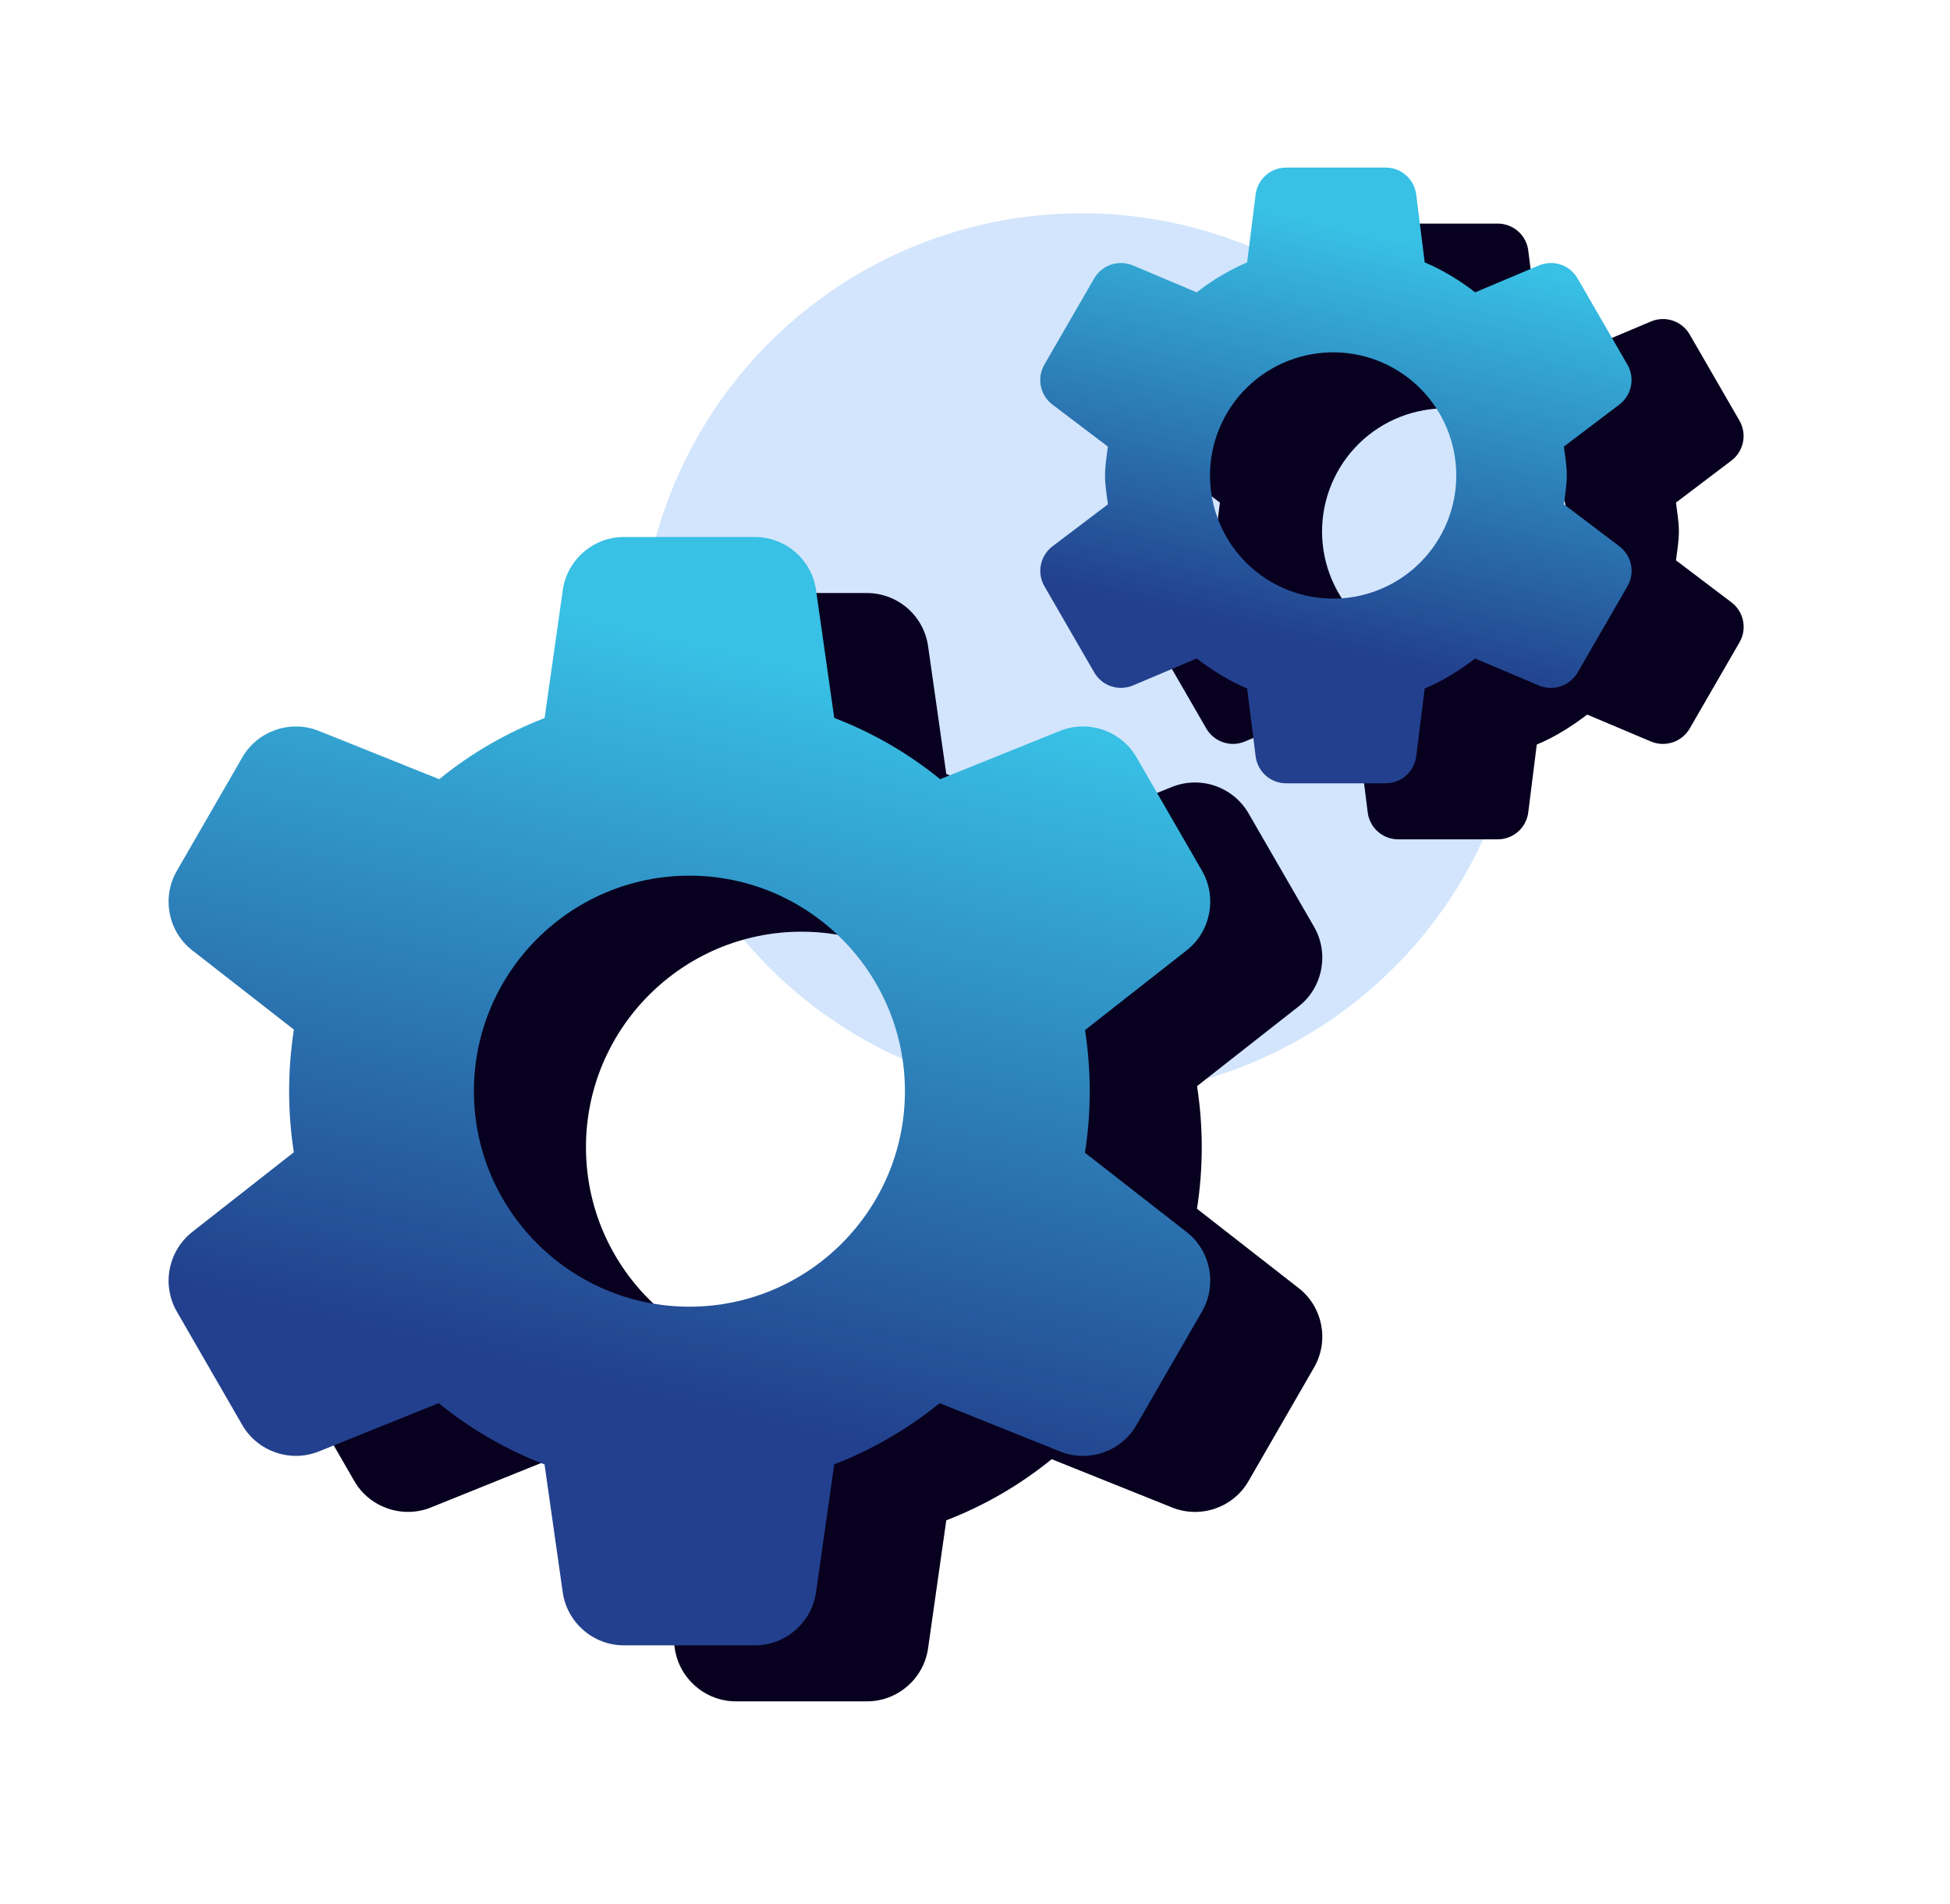 <svg width="128" height="125" viewBox="0 0 128 125" fill="none" xmlns="http://www.w3.org/2000/svg">
<circle opacity="0.2" cx="71" cy="43" r="29" fill="#2081F3"/>
<g filter="url(#filter0_d_4086_1525)">
<path d="M110.013 31.781C110.09 31.155 110.203 30.536 110.203 29.886C110.203 29.235 110.09 28.617 110.013 27.99L113.651 25.234C114.044 24.936 114.314 24.506 114.412 24.022C114.509 23.539 114.427 23.037 114.18 22.611L110.911 16.952C110.665 16.526 110.271 16.204 109.805 16.047C109.338 15.89 108.83 15.909 108.376 16.1L104.185 17.866C103.17 17.072 102.058 16.41 100.875 15.898L100.317 11.448C100.257 10.959 100.021 10.51 99.652 10.184C99.284 9.858 98.809 9.678 98.317 9.677H91.781C91.289 9.678 90.814 9.857 90.444 10.183C90.075 10.509 89.838 10.959 89.777 11.448L89.219 15.898C88.037 16.41 86.924 17.072 85.909 17.866L81.718 16.1C81.263 15.908 80.755 15.89 80.287 16.047C79.82 16.204 79.426 16.526 79.18 16.952L75.91 22.611C75.663 23.037 75.581 23.539 75.678 24.022C75.776 24.506 76.046 24.936 76.439 25.234L80.077 27.99C80.004 28.617 79.891 29.235 79.891 29.886C79.891 30.536 80.004 31.155 80.081 31.781L76.443 34.538C76.05 34.835 75.78 35.266 75.682 35.749C75.585 36.232 75.667 36.734 75.914 37.161L79.183 42.819C79.43 43.245 79.823 43.567 80.289 43.724C80.756 43.882 81.264 43.863 81.718 43.672L85.909 41.902C86.931 42.678 88.019 43.369 89.219 43.87L89.777 48.32C89.836 48.809 90.072 49.259 90.441 49.586C90.809 49.913 91.285 50.094 91.777 50.094H98.313C98.805 50.094 99.281 49.914 99.65 49.588C100.019 49.262 100.256 48.812 100.317 48.324L100.875 43.874C102.076 43.373 103.163 42.682 104.185 41.906L108.376 43.676C108.832 43.865 109.34 43.882 109.807 43.725C110.274 43.567 110.667 43.245 110.915 42.819L114.184 37.161C114.431 36.734 114.513 36.232 114.416 35.749C114.318 35.266 114.048 34.835 113.655 34.538L110.013 31.781ZM95.047 37.969C93.971 37.993 92.9 37.802 91.898 37.407C90.897 37.012 89.984 36.421 89.214 35.669C88.444 34.916 87.832 34.017 87.415 33.025C86.997 32.032 86.781 30.966 86.781 29.89C86.781 28.813 86.996 27.747 87.413 26.755C87.83 25.762 88.442 24.863 89.211 24.11C89.981 23.357 90.893 22.765 91.895 22.37C92.896 21.974 93.967 21.783 95.043 21.806C97.155 21.853 99.165 22.725 100.642 24.235C102.12 25.745 102.947 27.773 102.948 29.886C102.948 31.998 102.122 34.027 100.645 35.538C99.168 37.049 97.159 37.921 95.047 37.969Z" fill="#08001F"/>
</g>
<g filter="url(#filter1_d_4086_1525)">
<path d="M78.572 74.344C78.987 71.677 78.988 68.961 78.576 66.293L85.257 61.051C86.825 59.818 87.258 57.587 86.264 55.849L81.951 48.38C81.462 47.54 80.686 46.903 79.766 46.585C78.847 46.268 77.844 46.291 76.939 46.651L69.066 49.823C66.976 48.124 64.63 46.766 62.115 45.802L60.918 37.395C60.777 36.434 60.295 35.555 59.561 34.919C58.827 34.282 57.889 33.931 56.917 33.927H48.3C46.3 33.927 44.582 35.419 44.299 37.399L43.103 45.81C40.6 46.776 38.265 48.131 36.183 49.823L28.274 46.651C26.419 45.907 24.268 46.651 23.266 48.38L18.958 55.849C17.955 57.587 18.392 59.826 19.972 61.055L26.645 66.261C26.23 68.928 26.229 71.644 26.641 74.312L19.96 79.554C19.2 80.158 18.68 81.015 18.496 81.969C18.311 82.922 18.474 83.911 18.954 84.755L23.262 92.224C24.265 93.954 26.419 94.698 28.274 93.954L36.147 90.781C38.237 92.481 40.583 93.838 43.099 94.803L44.295 103.21C44.582 105.186 46.3 106.677 48.3 106.677H56.917C58.918 106.677 60.635 105.186 60.918 103.206L62.115 94.795C64.617 93.828 66.953 92.474 69.034 90.781L76.944 93.954C78.807 94.702 80.953 93.958 81.951 92.224L86.26 84.755C87.262 83.017 86.825 80.778 85.245 79.55L78.572 74.344ZM52.609 84.448C44.808 84.448 38.463 78.103 38.463 70.302C38.463 62.502 44.808 56.157 52.609 56.157C60.409 56.157 66.754 62.502 66.754 70.302C66.754 78.103 60.409 84.448 52.609 84.448Z" fill="#08001F"/>
</g>
<g filter="url(#filter2_d_4086_1525)">
<path d="M102.657 28.104C102.734 27.477 102.847 26.859 102.847 26.208C102.847 25.558 102.734 24.939 102.657 24.313L106.295 21.556C106.688 21.259 106.958 20.828 107.056 20.345C107.153 19.862 107.071 19.36 106.824 18.933L103.555 13.275C103.309 12.849 102.915 12.527 102.449 12.37C101.982 12.213 101.474 12.231 101.021 12.422L96.829 14.188C95.814 13.394 94.702 12.733 93.519 12.22L92.961 7.77C92.901 7.282 92.665 6.832 92.296 6.506C91.928 6.18 91.453 6 90.961 6H84.425C83.933 6 83.457 6.18 83.088 6.506C82.719 6.832 82.482 7.282 82.421 7.77L81.863 12.22C80.68 12.733 79.568 13.394 78.553 14.188L74.362 12.422C73.907 12.231 73.399 12.212 72.931 12.369C72.464 12.526 72.07 12.848 71.823 13.275L68.554 18.933C68.307 19.36 68.225 19.862 68.322 20.345C68.42 20.828 68.69 21.259 69.083 21.556L72.721 24.313C72.648 24.939 72.535 25.558 72.535 26.208C72.535 26.859 72.648 27.477 72.725 28.104L69.087 30.86C68.694 31.158 68.424 31.588 68.326 32.072C68.229 32.555 68.311 33.057 68.558 33.483L71.828 39.142C72.074 39.568 72.467 39.89 72.933 40.047C73.4 40.204 73.908 40.185 74.362 39.995L78.553 38.224C79.575 39 80.663 39.691 81.863 40.193L82.421 44.642C82.48 45.131 82.716 45.582 83.085 45.909C83.453 46.236 83.929 46.416 84.421 46.417H90.957C91.449 46.416 91.925 46.237 92.294 45.911C92.663 45.585 92.9 45.135 92.961 44.646L93.519 40.197C94.72 39.695 95.807 39.004 96.829 38.228L101.021 39.998C101.476 40.188 101.984 40.205 102.451 40.047C102.918 39.89 103.311 39.568 103.559 39.142L106.828 33.483C107.075 33.057 107.158 32.555 107.06 32.072C106.963 31.588 106.692 31.158 106.299 30.86L102.657 28.104ZM87.691 34.292C86.615 34.316 85.544 34.125 84.543 33.73C83.541 33.335 82.628 32.744 81.858 31.991C81.088 31.238 80.476 30.34 80.058 29.347C79.641 28.355 79.425 27.289 79.425 26.212C79.425 25.136 79.64 24.07 80.057 23.077C80.474 22.085 81.086 21.186 81.855 20.433C82.625 19.68 83.537 19.088 84.539 18.692C85.54 18.297 86.611 18.105 87.687 18.129C89.799 18.176 91.809 19.047 93.286 20.557C94.764 22.067 95.591 24.096 95.592 26.208C95.592 28.321 94.766 30.35 93.289 31.86C91.812 33.371 89.803 34.244 87.691 34.292Z" fill="url(#paint0_linear_4086_1525)"/>
</g>
<g filter="url(#filter3_d_4086_1525)">
<path d="M71.218 70.667C71.633 67.999 71.634 65.284 71.222 62.616L77.903 57.374C79.471 56.141 79.903 53.91 78.909 52.172L74.597 44.703C74.107 43.862 73.332 43.225 72.412 42.908C71.492 42.59 70.489 42.613 69.585 42.973L61.712 46.146C59.622 44.446 57.276 43.089 54.76 42.124L53.564 33.718C53.423 32.756 52.941 31.878 52.207 31.241C51.472 30.605 50.534 30.253 49.563 30.25H40.946C38.945 30.25 37.227 31.741 36.944 33.722L35.748 42.133C33.245 43.099 30.91 44.453 28.829 46.146L20.919 42.973C19.064 42.23 16.914 42.973 15.912 44.703L11.603 52.172C10.601 53.91 11.037 56.149 12.618 57.378L19.291 62.583C18.876 65.251 18.875 67.966 19.287 70.634L12.606 75.876C11.845 76.481 11.326 77.338 11.141 78.291C10.957 79.245 11.119 80.233 11.599 81.078L15.908 88.547C16.91 90.277 19.064 91.02 20.919 90.277L28.793 87.104C30.883 88.804 33.229 90.161 35.744 91.126L36.941 99.532C37.227 101.509 38.945 103 40.946 103H49.563C51.563 103 53.281 101.509 53.564 99.528L54.76 91.118C57.263 90.151 59.598 88.797 61.679 87.104L69.589 90.277C71.452 91.025 73.598 90.281 74.597 88.547L78.905 81.078C79.907 79.34 79.471 77.101 77.891 75.872L71.218 70.667ZM45.254 80.771C37.454 80.771 31.108 74.425 31.108 66.625C31.108 58.825 37.454 52.479 45.254 52.479C53.055 52.479 59.4 58.825 59.4 66.625C59.4 74.425 53.055 80.771 45.254 80.771Z" fill="url(#paint1_linear_4086_1525)"/>
</g>
<defs>
<filter id="filter0_d_4086_1525" x="62.738" y="1.777" width="64.618" height="66.217" filterUnits="userSpaceOnUse" color-interpolation-filters="sRGB">
<feFlood flood-opacity="0" result="BackgroundImageFix"/>
<feColorMatrix in="SourceAlpha" type="matrix" values="0 0 0 0 0 0 0 0 0 0 0 0 0 0 0 0 0 0 127 0" result="hardAlpha"/>
<feOffset dy="5"/>
<feGaussianBlur stdDeviation="6.45"/>
<feComposite in2="hardAlpha" operator="out"/>
<feColorMatrix type="matrix" values="0 0 0 0 0.216 0 0 0 0 0.267 0 0 0 0 0.398 0 0 0 0.25 0"/>
<feBlend mode="normal" in2="BackgroundImageFix" result="effect1_dropShadow_4086_1525"/>
<feBlend mode="normal" in="SourceGraphic" in2="effect1_dropShadow_4086_1525" result="shape"/>
</filter>
<filter id="filter1_d_4086_1525" x="5.521" y="26.027" width="94.175" height="98.55" filterUnits="userSpaceOnUse" color-interpolation-filters="sRGB">
<feFlood flood-opacity="0" result="BackgroundImageFix"/>
<feColorMatrix in="SourceAlpha" type="matrix" values="0 0 0 0 0 0 0 0 0 0 0 0 0 0 0 0 0 0 127 0" result="hardAlpha"/>
<feOffset dy="5"/>
<feGaussianBlur stdDeviation="6.45"/>
<feComposite in2="hardAlpha" operator="out"/>
<feColorMatrix type="matrix" values="0 0 0 0 0.216 0 0 0 0 0.267 0 0 0 0 0.398 0 0 0 0.25 0"/>
<feBlend mode="normal" in2="BackgroundImageFix" result="effect1_dropShadow_4086_1525"/>
<feBlend mode="normal" in="SourceGraphic" in2="effect1_dropShadow_4086_1525" result="shape"/>
</filter>
<filter id="filter2_d_4086_1525" x="57.482" y="0.2" width="60.418" height="62.017" filterUnits="userSpaceOnUse" color-interpolation-filters="sRGB">
<feFlood flood-opacity="0" result="BackgroundImageFix"/>
<feColorMatrix in="SourceAlpha" type="matrix" values="0 0 0 0 0 0 0 0 0 0 0 0 0 0 0 0 0 0 127 0" result="hardAlpha"/>
<feOffset dy="5"/>
<feGaussianBlur stdDeviation="5.4"/>
<feComposite in2="hardAlpha" operator="out"/>
<feColorMatrix type="matrix" values="0 0 0 0 0 0 0 0 0 0 0 0 0 0 0 0 0 0 0.45 0"/>
<feBlend mode="normal" in2="BackgroundImageFix" result="effect1_dropShadow_4086_1525"/>
<feBlend mode="normal" in="SourceGraphic" in2="effect1_dropShadow_4086_1525" result="shape"/>
</filter>
<filter id="filter3_d_4086_1525" x="0.266" y="24.45" width="89.975" height="94.35" filterUnits="userSpaceOnUse" color-interpolation-filters="sRGB">
<feFlood flood-opacity="0" result="BackgroundImageFix"/>
<feColorMatrix in="SourceAlpha" type="matrix" values="0 0 0 0 0 0 0 0 0 0 0 0 0 0 0 0 0 0 127 0" result="hardAlpha"/>
<feOffset dy="5"/>
<feGaussianBlur stdDeviation="5.4"/>
<feComposite in2="hardAlpha" operator="out"/>
<feColorMatrix type="matrix" values="0 0 0 0 0 0 0 0 0 0 0 0 0 0 0 0 0 0 0.45 0"/>
<feBlend mode="normal" in2="BackgroundImageFix" result="effect1_dropShadow_4086_1525"/>
<feBlend mode="normal" in="SourceGraphic" in2="effect1_dropShadow_4086_1525" result="shape"/>
</filter>
<linearGradient id="paint0_linear_4086_1525" x1="79.434" y1="35.693" x2="85.498" y2="9.36" gradientUnits="userSpaceOnUse">
<stop stop-color="#22408D"/>
<stop offset="1" stop-color="#38C0E5"/>
</linearGradient>
<linearGradient id="paint1_linear_4086_1525" x1="30.71" y1="83.698" x2="41.84" y2="36.403" gradientUnits="userSpaceOnUse">
<stop stop-color="#22408D"/>
<stop offset="1" stop-color="#38C0E5"/>
</linearGradient>
</defs>
</svg>
